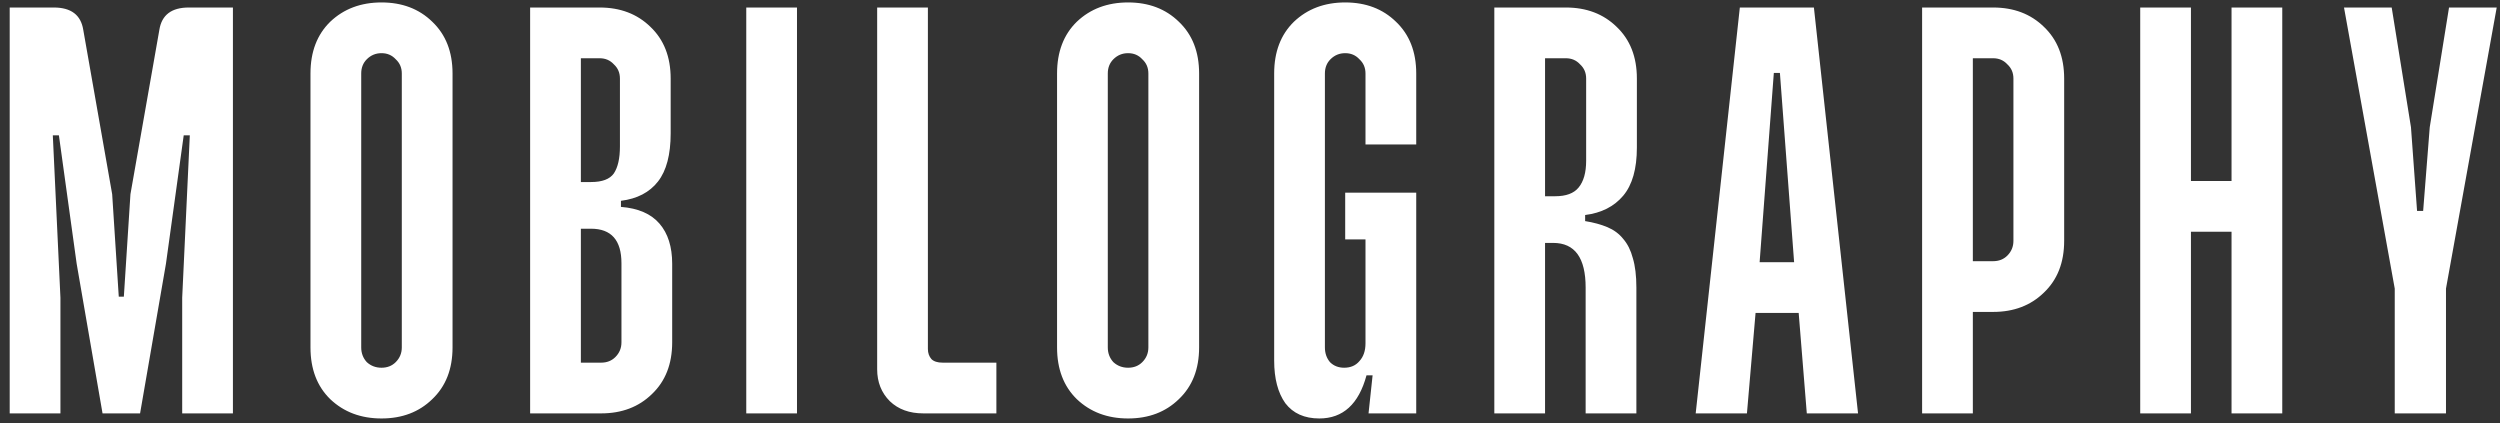 <?xml version="1.0" encoding="UTF-8"?> <svg xmlns="http://www.w3.org/2000/svg" width="254" height="43" viewBox="0 0 254 43" fill="none"><rect x="0" y="0" width="254" height="43" fill="#333333" stroke="none"/><path d="M5.469 0.763C7.222 0.763 8.219 1.519 8.459 3.031L11.397 19.732L12.067 30.144H12.583L13.253 19.732L16.191 3.031C16.432 1.519 17.428 0.763 19.181 0.763H23.665V42H18.511V30.247L19.284 13.753H18.665L16.861 26.794L14.232 42H10.418L7.789 26.794L5.985 13.753H5.366L6.14 30.247V42H0.985V0.763H5.469ZM38.761 0.248C40.858 0.248 42.576 0.9 43.916 2.206C45.291 3.512 45.978 5.265 45.978 7.464V35.299C45.978 37.498 45.291 39.251 43.916 40.557C42.576 41.862 40.858 42.516 38.761 42.516C36.665 42.516 34.93 41.862 33.555 40.557C32.215 39.251 31.545 37.498 31.545 35.299V7.464C31.545 5.265 32.215 3.512 33.555 2.206C34.93 0.9 36.665 0.248 38.761 0.248ZM38.761 5.402C38.177 5.402 37.679 5.608 37.267 6.021C36.889 6.399 36.7 6.88 36.7 7.464V35.299C36.7 35.883 36.889 36.382 37.267 36.794C37.679 37.172 38.177 37.361 38.761 37.361C39.346 37.361 39.827 37.172 40.205 36.794C40.617 36.382 40.823 35.883 40.823 35.299V7.464C40.823 6.88 40.617 6.399 40.205 6.021C39.827 5.608 39.346 5.402 38.761 5.402ZM60.923 0.763C63.02 0.763 64.738 1.416 66.078 2.722C67.453 4.028 68.14 5.78 68.14 7.979V13.546C68.14 15.711 67.71 17.344 66.851 18.443C65.992 19.543 64.738 20.196 63.088 20.402V21.021C64.841 21.158 66.147 21.725 67.006 22.722C67.865 23.718 68.294 25.076 68.294 26.794V34.783C68.294 36.983 67.607 38.735 66.233 40.041C64.892 41.347 63.174 42 61.078 42H53.861V0.763H60.923ZM59.016 18.495H60.047C61.181 18.495 61.954 18.203 62.367 17.619C62.779 17 62.985 16.089 62.985 14.887V7.979C62.985 7.395 62.779 6.914 62.367 6.536C61.989 6.124 61.508 5.918 60.923 5.918H59.016V18.495ZM59.016 36.845H61.078C61.662 36.845 62.143 36.656 62.521 36.278C62.934 35.866 63.14 35.368 63.14 34.783V26.742C63.14 24.406 62.109 23.237 60.047 23.237H59.016V36.845ZM80.974 0.763V42H75.82V0.763H80.974ZM94.274 0.763V35.454C94.274 35.866 94.394 36.21 94.635 36.485C94.876 36.725 95.254 36.845 95.769 36.845H101.233V42H93.81C92.401 42 91.267 41.588 90.408 40.763C89.549 39.904 89.12 38.821 89.12 37.516V0.763H94.274ZM114.613 0.248C116.71 0.248 118.428 0.9 119.768 2.206C121.143 3.512 121.83 5.265 121.83 7.464V35.299C121.83 37.498 121.143 39.251 119.768 40.557C118.428 41.862 116.71 42.516 114.613 42.516C112.517 42.516 110.782 41.862 109.407 40.557C108.067 39.251 107.397 37.498 107.397 35.299V7.464C107.397 5.265 108.067 3.512 109.407 2.206C110.782 0.9 112.517 0.248 114.613 0.248ZM114.613 5.402C114.029 5.402 113.531 5.608 113.119 6.021C112.741 6.399 112.552 6.88 112.552 7.464V35.299C112.552 35.883 112.741 36.382 113.119 36.794C113.531 37.172 114.029 37.361 114.613 37.361C115.198 37.361 115.679 37.172 116.057 36.794C116.469 36.382 116.675 35.883 116.675 35.299V7.464C116.675 6.88 116.469 6.399 116.057 6.021C115.679 5.608 115.198 5.402 114.613 5.402ZM136.672 0.248C138.769 0.248 140.487 0.9 141.827 2.206C143.202 3.512 143.889 5.265 143.889 7.464V14.681H138.734V7.464C138.734 6.88 138.528 6.399 138.116 6.021C137.738 5.608 137.257 5.402 136.672 5.402C136.088 5.402 135.59 5.608 135.177 6.021C134.799 6.399 134.61 6.88 134.61 7.464V35.299C134.61 35.883 134.782 36.382 135.126 36.794C135.504 37.172 135.985 37.361 136.569 37.361C137.222 37.361 137.738 37.138 138.116 36.691C138.528 36.244 138.734 35.643 138.734 34.887V24.32H136.672V19.577H143.889V42H139.043L139.456 38.134H138.837C138.047 41.055 136.449 42.516 134.043 42.516C132.531 42.516 131.38 42 130.59 40.969C129.834 39.904 129.456 38.461 129.456 36.639V7.464C129.456 5.265 130.126 3.512 131.466 2.206C132.841 0.9 134.576 0.248 136.672 0.248ZM159.091 0.763C161.187 0.763 162.905 1.416 164.245 2.722C165.62 4.028 166.307 5.78 166.307 7.979V14.99C166.307 17.155 165.843 18.787 164.916 19.887C163.988 20.986 162.699 21.639 161.05 21.845V22.464C161.909 22.601 162.665 22.808 163.318 23.082C163.97 23.357 164.503 23.753 164.916 24.268C165.362 24.784 165.689 25.436 165.895 26.227C166.135 27.017 166.256 28.014 166.256 29.216V42H161.101V29.216C161.101 26.192 160.001 24.68 157.802 24.68H156.977V42H151.823V0.763H159.091ZM156.977 19.938H158.008C159.108 19.938 159.898 19.646 160.379 19.062C160.895 18.443 161.153 17.533 161.153 16.33V7.979C161.153 7.395 160.946 6.914 160.534 6.536C160.156 6.124 159.675 5.918 159.091 5.918H156.977V19.938ZM184.293 0.763L188.777 42H183.571L182.746 31.794H178.365L177.489 42H172.282L176.767 0.763H184.293ZM178.777 26.639H182.282L180.839 7.412H180.221L178.777 26.639ZM202.503 0.763C204.599 0.763 206.317 1.416 207.657 2.722C209.032 4.028 209.719 5.78 209.719 7.979V24.474C209.719 26.674 209.032 28.426 207.657 29.732C206.317 31.038 204.599 31.691 202.503 31.691H200.441V42H195.286V0.763H202.503ZM200.441 26.536H202.503C203.087 26.536 203.568 26.347 203.946 25.969C204.358 25.557 204.564 25.058 204.564 24.474V7.979C204.564 7.395 204.358 6.914 203.946 6.536C203.568 6.124 203.087 5.918 202.503 5.918H200.441V26.536ZM222.6 0.763V18.392H226.724V0.763H231.878V42H226.724V23.546H222.6V42H217.446V0.763H222.6ZM242.996 0.763L244.955 12.928L245.574 21.433H246.192L246.862 12.928L248.821 0.763H253.666L248.512 29.32V42H243.306V29.32L238.151 0.763H242.996Z" fill="white"></path></svg> 